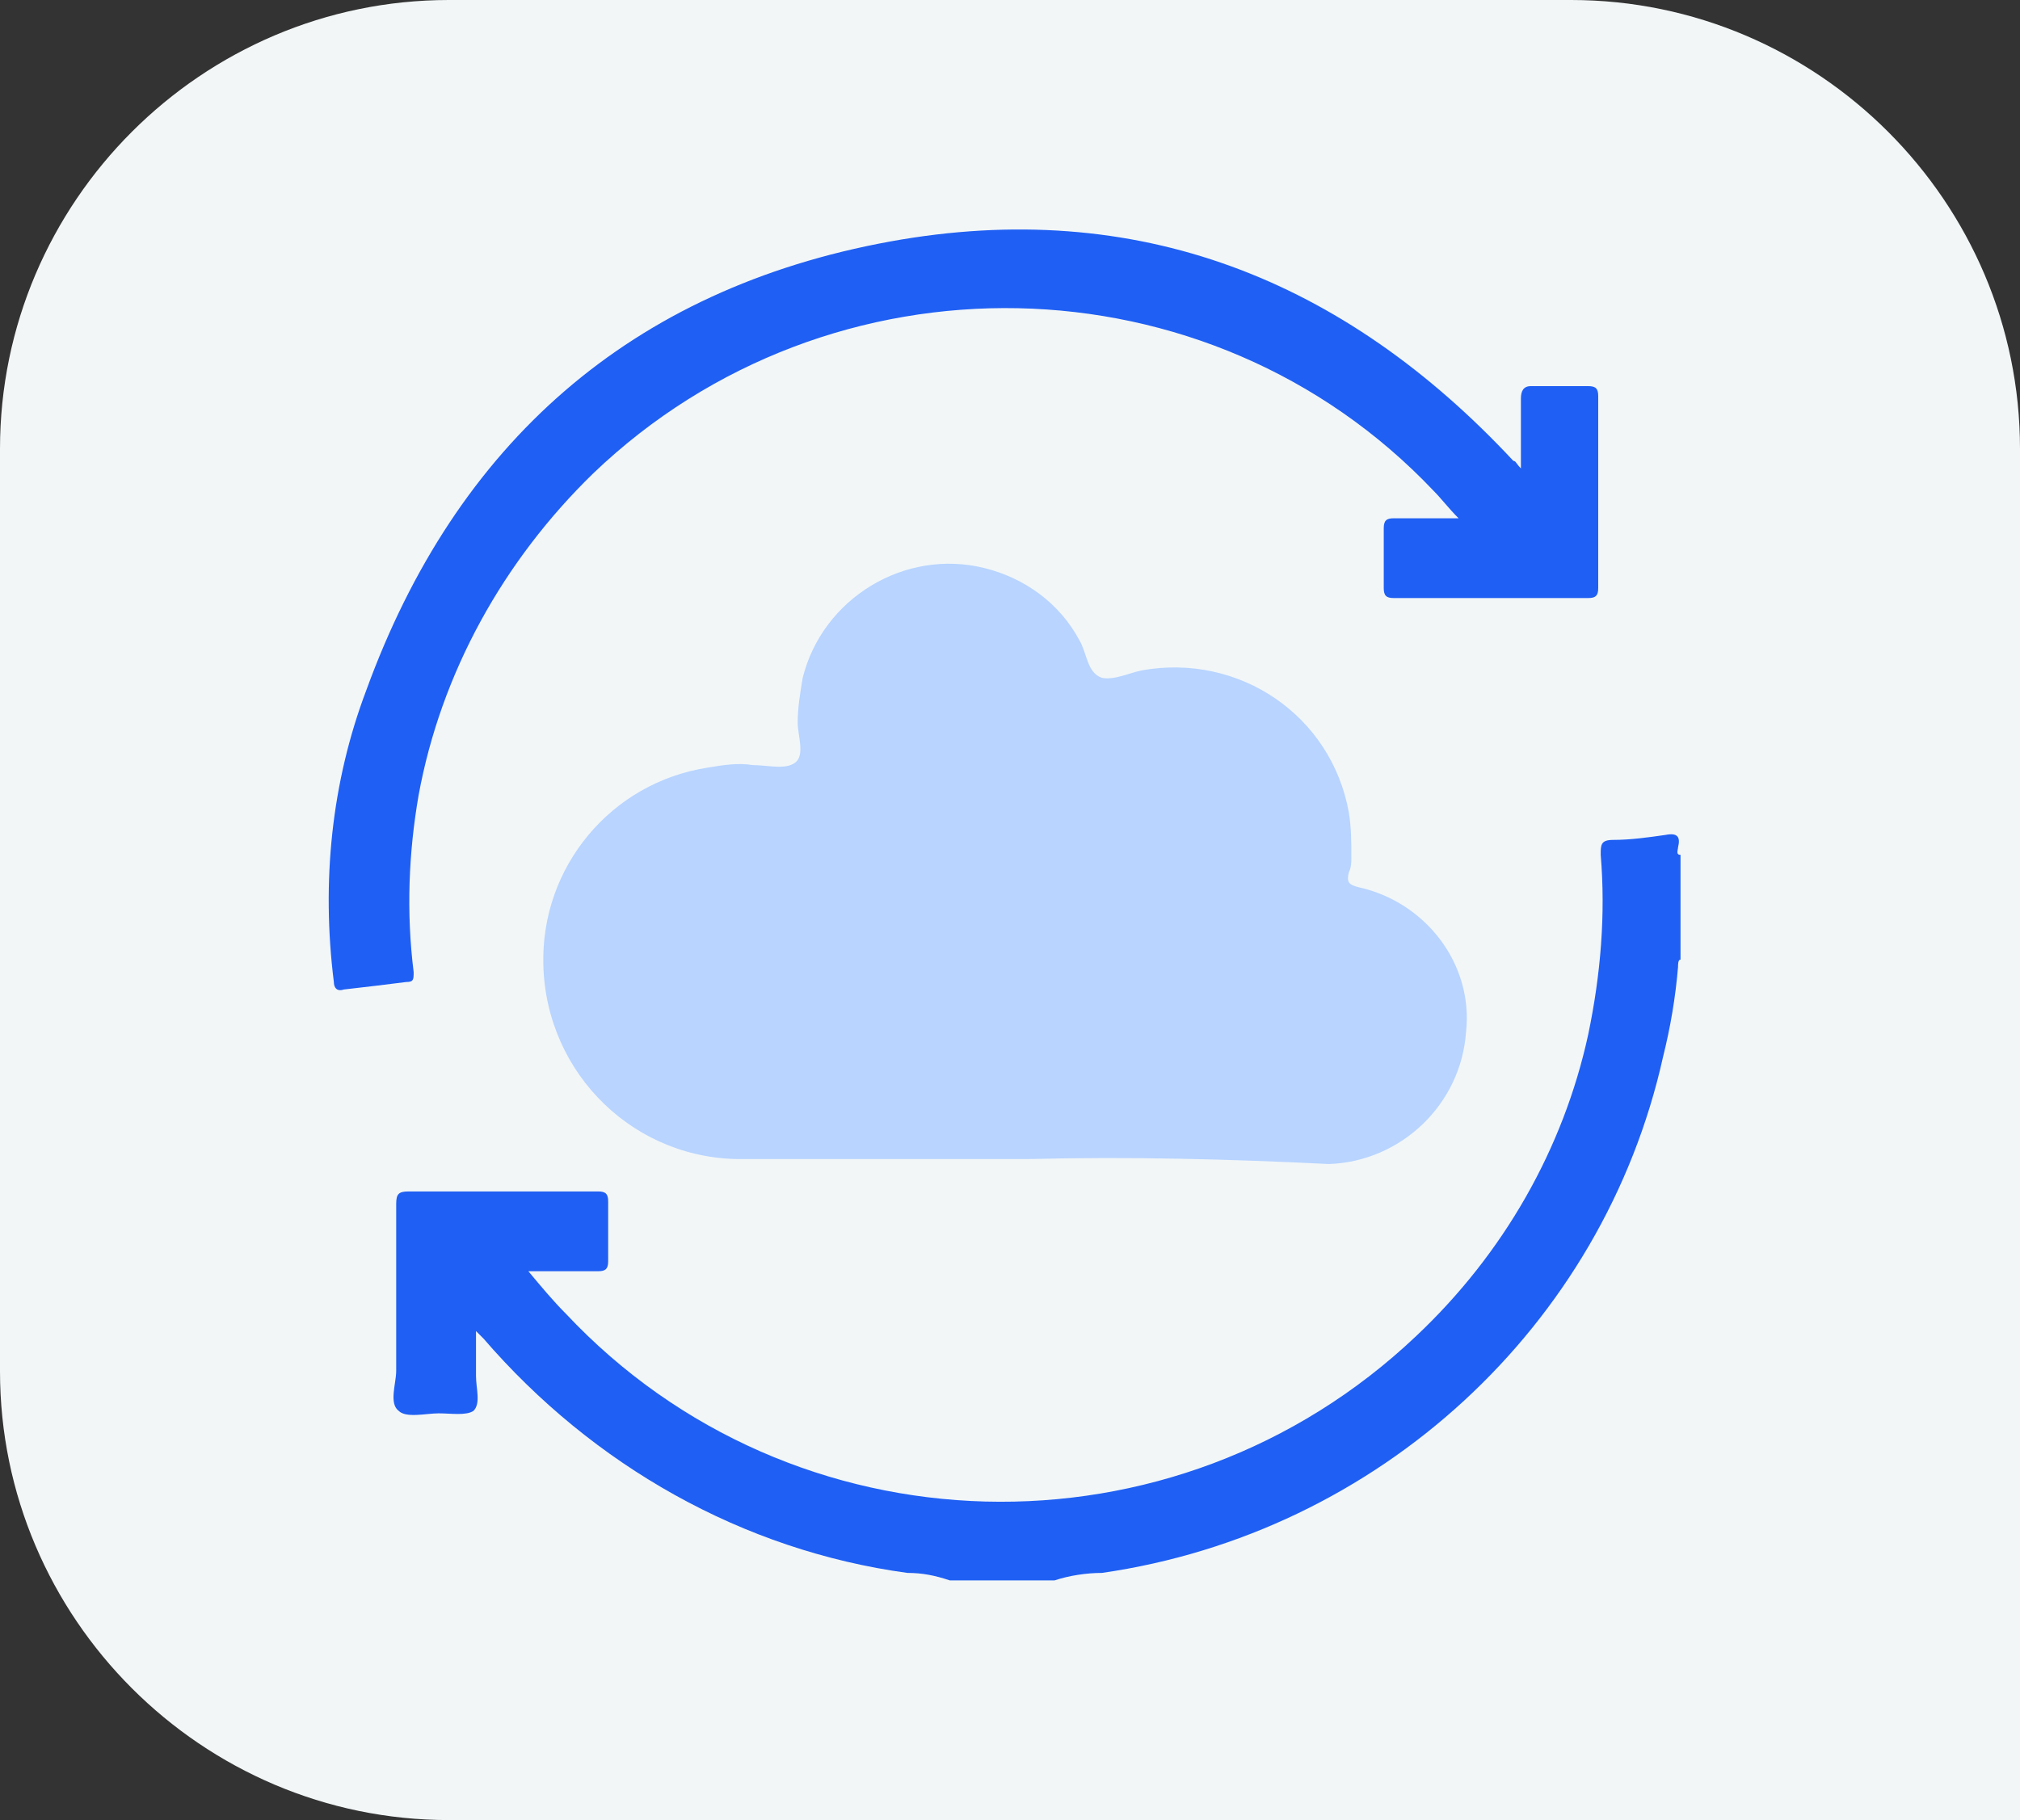<?xml version="1.0" encoding="utf-8"?>
<!-- Generator: Adobe Illustrator 26.3.1, SVG Export Plug-In . SVG Version: 6.00 Build 0)  -->
<svg version="1.1" id="Layer_1" xmlns="http://www.w3.org/2000/svg" xmlns:xlink="http://www.w3.org/1999/xlink" x="0px" y="0px"
	 viewBox="0 0 81 73" style="enable-background:new 0 0 81 73;" xml:space="preserve">
<rect x="0" y="0" width="81" height="73" fill="#333333" stroke="none"/>
<style type="text/css">
	.st0{fill:#F2F6F7;}
	.st1{fill:#1F5FF3;}
	.st2{fill:#B8D4FF;}
</style>
<g id="Group_29114" transform="translate(692 -4035)">
	<path id="Rectangle_10550" class="st0" d="M-674,4035h45c9.9,0,18,8.1,18,18v55l0,0h-63c-9.9,0-18-8.1-18-18v-37
		C-692,4043.1-683.9,4035-674,4035z"/>
	<g id="Group_29113" transform="translate(-4.023 -4.914)">
		<g id="Group_29112" transform="translate(-674.79 4049.101)">
			<path id="Path_20361" class="st1" d="M24.9,54.2c-0.6-0.2-1.1-0.3-1.7-0.3c-6.6-0.9-12.6-4.3-17-9.4c-0.1-0.1-0.1-0.1-0.3-0.3
				c0,0.7,0,1.2,0,1.8c0,0.5,0.2,1.1-0.1,1.4c-0.3,0.2-0.9,0.1-1.4,0.1c-0.5,0-1.3,0.2-1.6-0.1c-0.4-0.3-0.1-1.1-0.1-1.6
				c0-2.2,0-4.5,0-6.7c0-0.4,0.1-0.5,0.5-0.5c2.5,0,5.1,0,7.6,0c0.3,0,0.4,0.1,0.4,0.4c0,0.8,0,1.6,0,2.4c0,0.3-0.1,0.4-0.4,0.4
				c-0.9,0-1.8,0-2.8,0C8.5,42.4,9,43,9.5,43.5c9.1,9.7,24.4,10.1,34.1,0.9c3.5-3.3,5.9-7.5,6.9-12.1c0.5-2.4,0.7-4.8,0.5-7.2
				c0-0.4,0-0.6,0.5-0.6c0.7,0,1.4-0.1,2.1-0.2c0.5-0.1,0.6,0.1,0.5,0.5c0,0.1-0.1,0.3,0.1,0.3v4.2c-0.1,0-0.1,0.2-0.1,0.3
				c-0.1,1.2-0.3,2.4-0.6,3.6C51.1,44,42.1,52.3,31,53.9c-0.6,0-1.3,0.1-1.9,0.3L24.9,54.2z"/>
			<path id="Path_20363" class="st2" d="M28.1,37.3c-3.8,0-7.6,0-11.4,0c-4.4,0.1-8-3.4-8.1-7.8c-0.1-3.9,2.7-7.3,6.6-7.9
				c0.6-0.1,1.2-0.2,1.8-0.1c0.6,0,1.3,0.2,1.7-0.1c0.4-0.3,0.1-1.1,0.1-1.6c0-0.6,0.1-1.2,0.2-1.8c0.8-3.2,4.1-5.2,7.3-4.4
				c1.6,0.4,3,1.4,3.8,2.9c0.3,0.5,0.3,1.3,0.9,1.5c0.5,0.1,1.1-0.2,1.6-0.3c3.9-0.7,7.6,1.8,8.3,5.7c0.1,0.6,0.1,1.2,0.1,1.8
				c0,0.2,0,0.4-0.1,0.6c-0.1,0.4,0,0.5,0.4,0.6c2.7,0.6,4.6,3.1,4.3,5.8c-0.2,2.9-2.6,5.2-5.5,5.3C36.1,37.3,32.1,37.2,28.1,37.3
				L28.1,37.3z"/>
			<path id="Path_20364" class="st1" d="M47.8,9.6c0-1,0-1.9,0-2.8c0-0.3,0.1-0.5,0.4-0.5c0.8,0,1.6,0,2.3,0c0.3,0,0.4,0.1,0.4,0.4
				c0,2.6,0,5.2,0,7.7c0,0.3-0.1,0.4-0.4,0.4c-2.6,0-5.2,0-7.8,0c-0.3,0-0.4-0.1-0.4-0.4c0-0.8,0-1.6,0-2.4c0-0.3,0.1-0.4,0.4-0.4
				c0.8,0,1.7,0,2.6,0c-0.4-0.4-0.7-0.8-1-1.1C35.3,1,20.1,0.7,10.6,9.8c-3.6,3.5-6.1,8-7,12.9c-0.4,2.3-0.5,4.7-0.2,7.1
				c0,0.3,0,0.4-0.3,0.4c-0.8,0.1-1.6,0.2-2.5,0.3c-0.3,0.1-0.4-0.1-0.4-0.3c-0.5-4-0.1-8,1.3-11.7c3.6-9.9,10.6-16.1,21-18
				c9.9-1.8,18.2,1.5,25,8.8C47.6,9.3,47.6,9.4,47.8,9.6z"/>
		</g>
	</g>
</g>
</svg>
